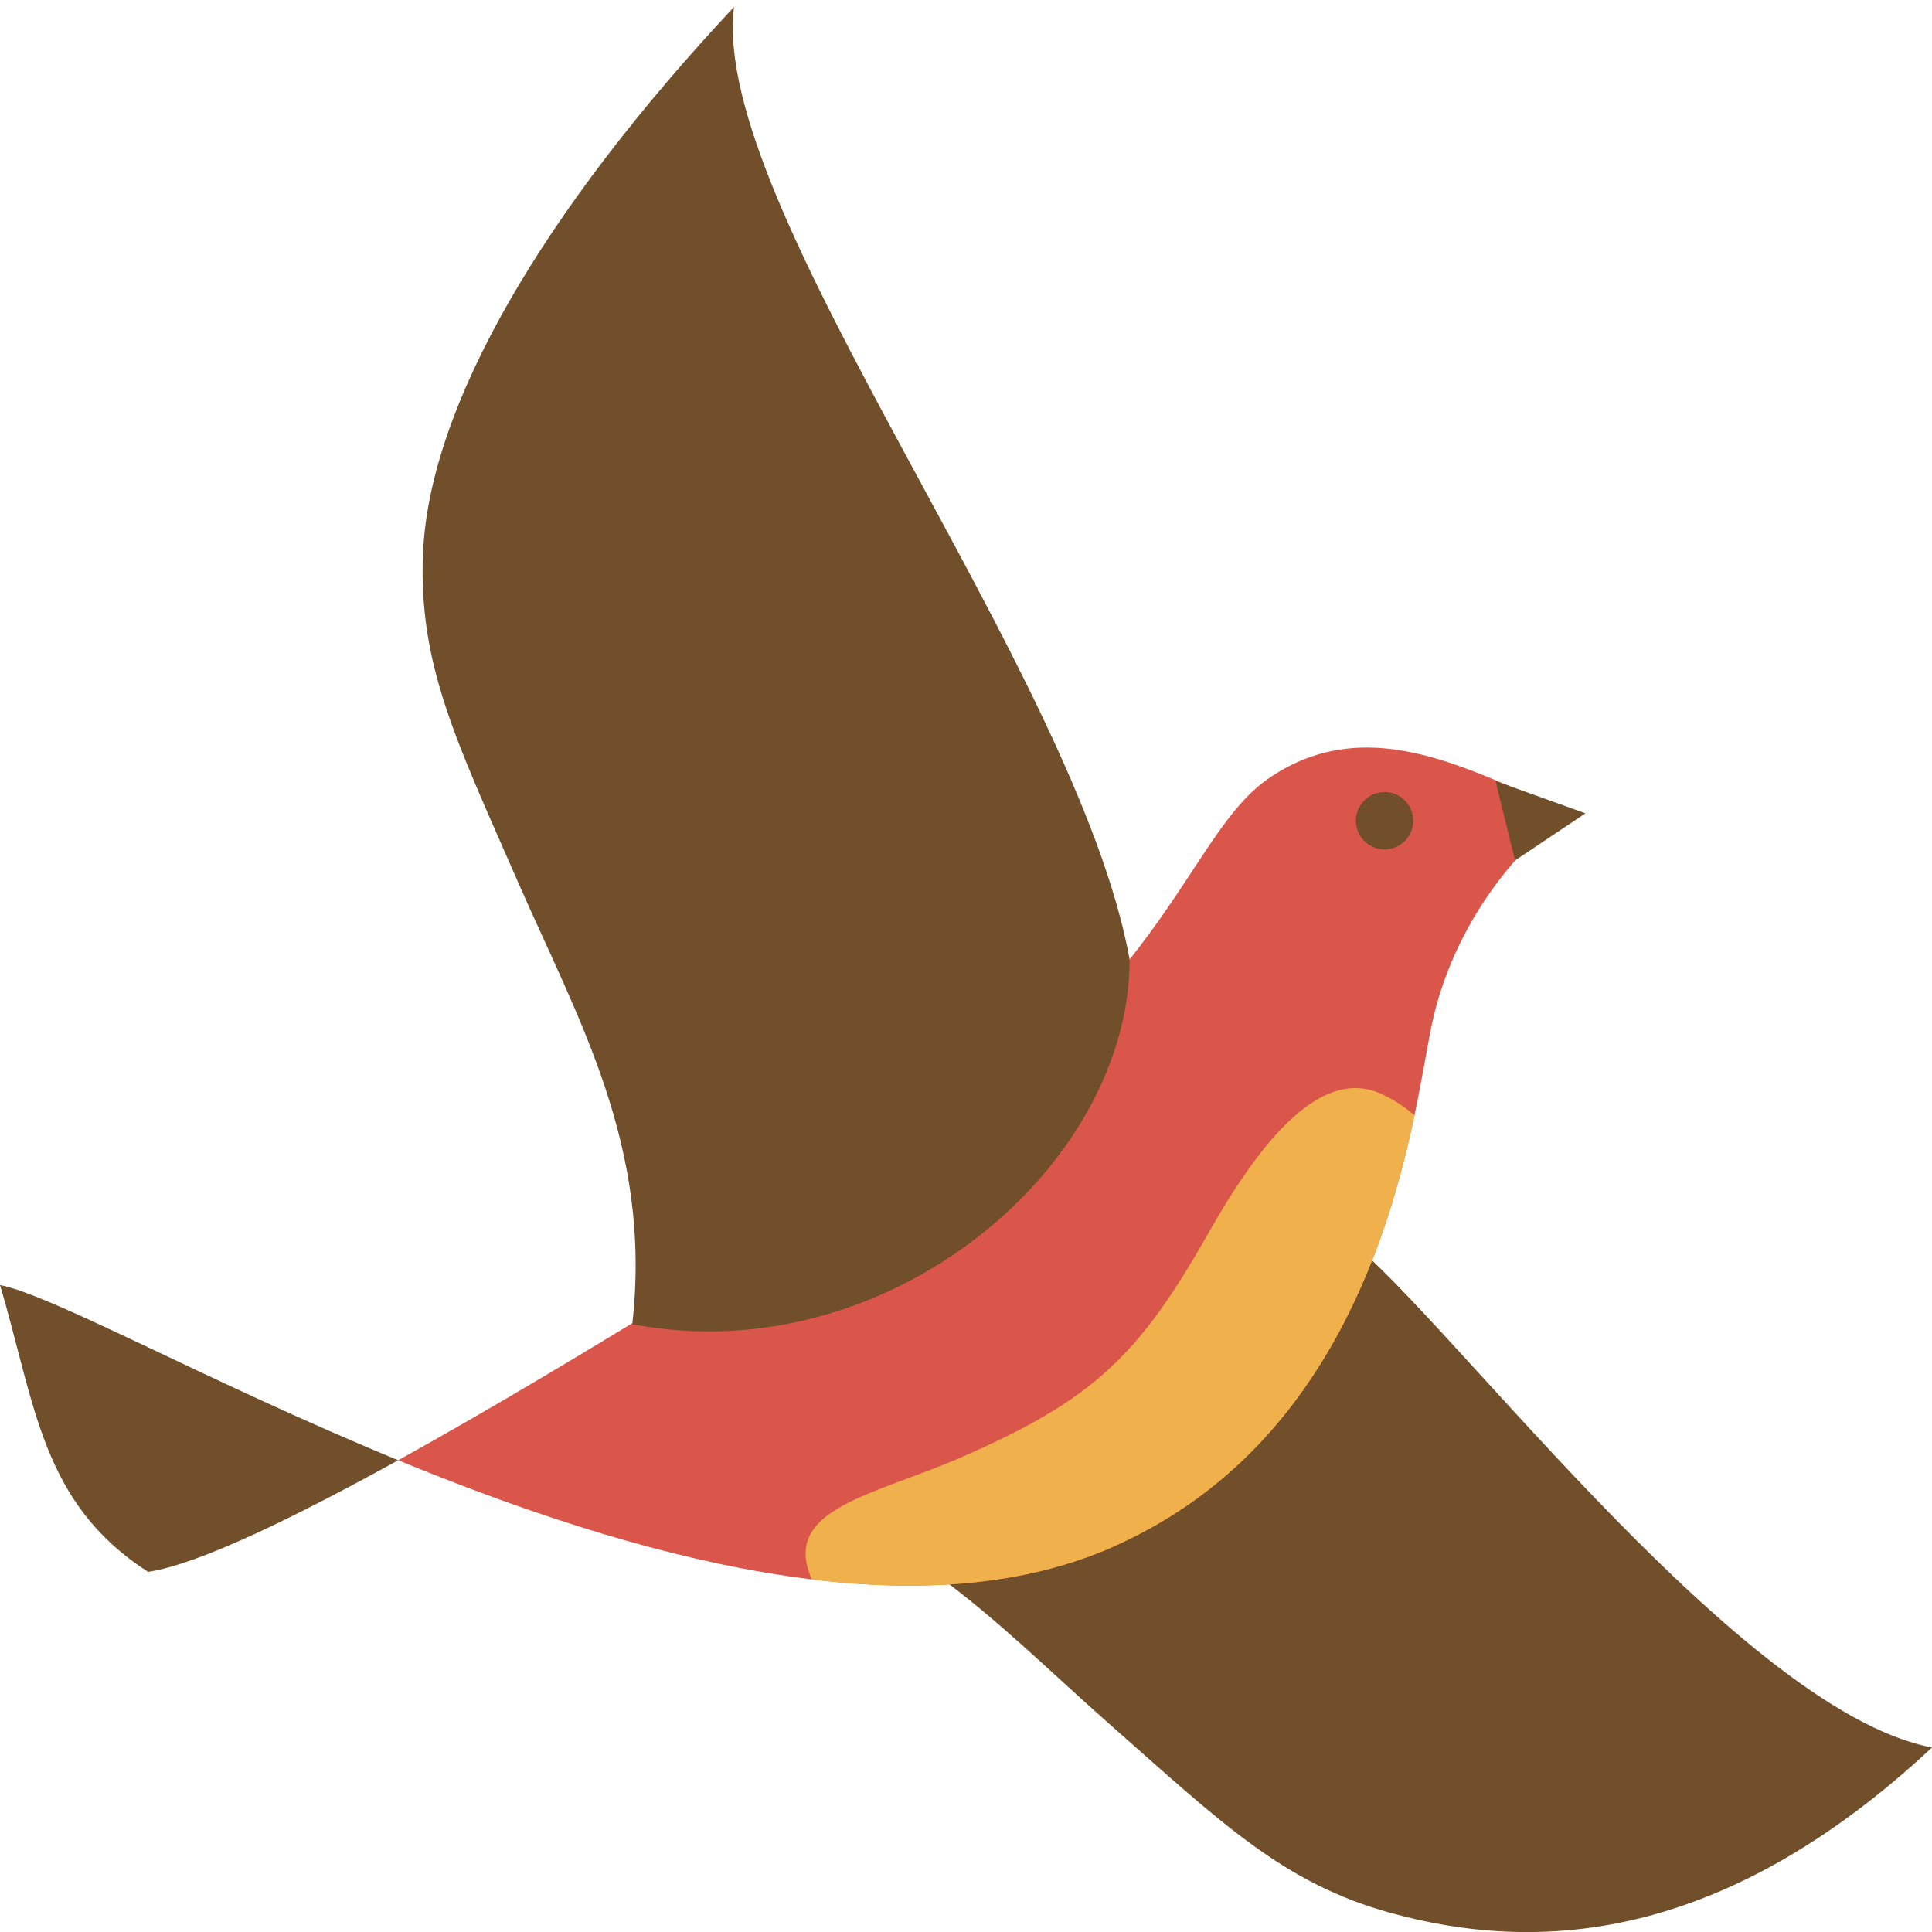 <svg width="91" height="91" viewBox="0 0 91 91" fill="none" xmlns="http://www.w3.org/2000/svg">
<g clip-path="url(#clip0_289_998)">
<path d="M91 82.31C81.639 80.526 67.273 60.774 63.063 58.068C51.844 50.865 38.474 57.092 33.964 69.581C42.256 71.258 46.833 76.416 52.199 81.154C57.571 85.891 60.444 88.711 65.522 90.107C72.224 91.951 80.991 91.657 91 82.31Z" fill="#714F2A"/>
<path d="M0 60.527C1.677 66.166 1.944 70.797 6.976 74.037C9.314 73.69 13.765 71.532 18.756 68.779C9.856 65.117 2.512 61.021 0 60.527Z" fill="#714F2A"/>
<path d="M74.135 38.169C70.567 37.261 65.021 33.018 59.742 36.673C55.82 39.385 54.892 47.163 41.454 55.141C37.906 57.246 27.503 63.941 18.756 68.779C29.654 73.262 42.898 77.084 52.473 72.835C65.181 67.189 66.565 52.315 67.453 48.199C68.603 42.847 72.398 39.031 74.142 38.176L74.135 38.169Z" fill="#DA554A"/>
<path d="M52.473 72.835C62.248 68.492 65.322 58.703 66.625 52.535C66.184 52.148 65.683 51.814 65.108 51.546C62.282 50.21 59.448 53.604 56.909 58.095C53.635 63.874 51.49 65.926 45.296 68.632C41.147 70.443 36.757 71.051 38.24 74.398C43.352 75.02 48.27 74.712 52.473 72.841V72.835Z" fill="#F0B04B"/>
<path d="M34.572 0.33C33.402 9.785 50.722 31.488 53.207 45.192C53.207 54.947 41.815 64.669 29.781 62.371C30.73 53.965 27.228 48.025 24.362 41.464C21.495 34.902 19.698 31.3 19.925 26.042C20.226 19.099 25.605 9.905 34.565 0.337L34.572 0.33Z" fill="#714F2A"/>
<path d="M66.524 38.991C66.337 39.713 65.602 40.154 64.88 39.967C64.159 39.78 63.718 39.045 63.905 38.323C64.092 37.601 64.827 37.167 65.549 37.347C66.27 37.535 66.711 38.27 66.524 38.991Z" fill="#714F2A"/>
<path d="M70.44 36.786L71.362 40.528L74.676 38.31L70.44 36.786Z" fill="#714F2A"/>
</g>
<defs>
<clipPath id="clip0_289_998">
<rect width="91" height="90.673" fill="white" transform="translate(0 0.33)"/>
</clipPath>
</defs>
</svg>
